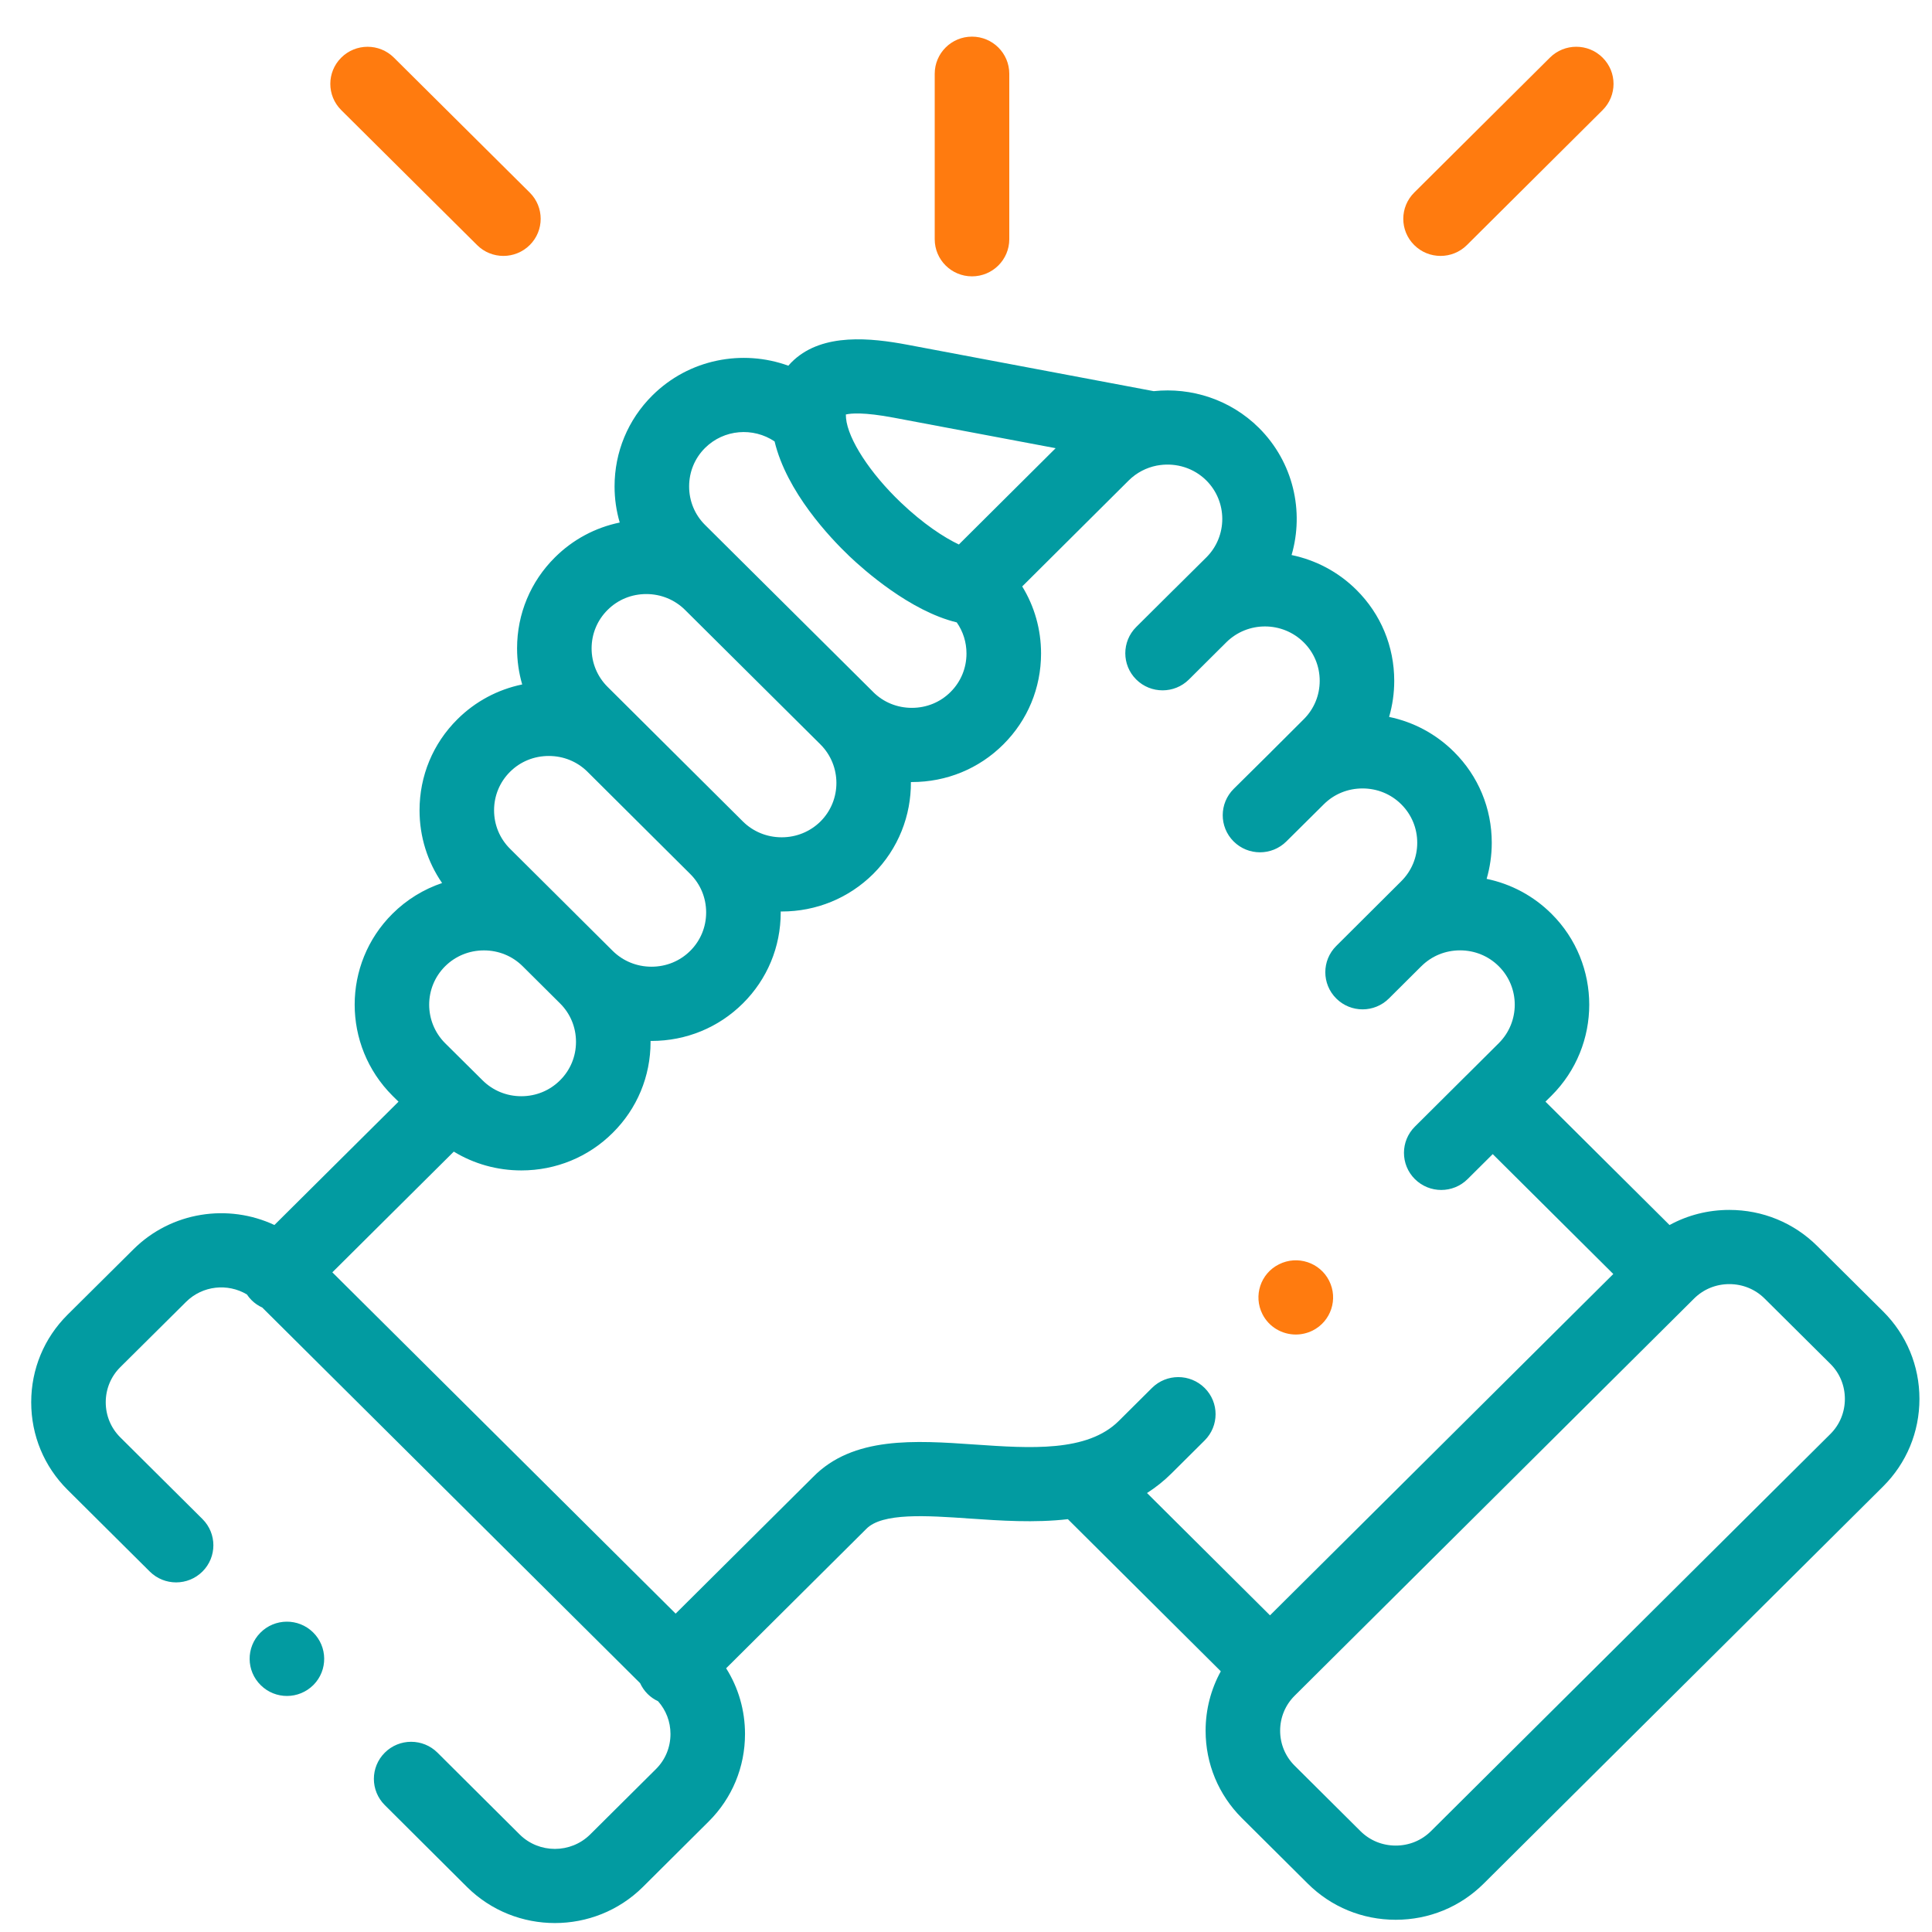 <svg width="52" height="52" viewBox="0 0 52 52" fill="none" xmlns="http://www.w3.org/2000/svg">
<g clip-path="url(#clip0_5786_61896)">
<path d="M26.161 7.438C26.715 7.438 27.165 6.991 27.165 6.439V1.985C27.165 1.433 26.715 0.986 26.161 0.986C25.607 0.986 25.158 1.433 25.158 1.985V6.439C25.158 6.991 25.607 7.438 26.161 7.438Z" fill="#FF7B0F"/>
<path d="M50.683 35.296L48.911 33.537C48.28 32.91 47.44 32.565 46.545 32.565C45.972 32.565 45.423 32.706 44.936 32.972L41.596 29.651L41.759 29.49C43.114 28.138 43.113 25.942 41.759 24.595C41.275 24.113 40.671 23.791 40.013 23.655C40.103 23.344 40.151 23.017 40.151 22.684C40.151 21.756 39.789 20.886 39.134 20.236C38.65 19.754 38.046 19.432 37.388 19.296C37.478 18.985 37.526 18.659 37.526 18.325C37.526 17.397 37.164 16.527 36.508 15.876C36.012 15.383 35.403 15.072 34.763 14.939C35.105 13.764 34.813 12.442 33.884 11.516C33.112 10.75 32.063 10.421 31.052 10.528L24.435 9.281C23.426 9.09 22.165 8.964 21.37 9.687C21.32 9.732 21.268 9.785 21.218 9.843C19.984 9.395 18.546 9.662 17.558 10.644C16.902 11.296 16.541 12.165 16.541 13.093C16.541 13.427 16.589 13.753 16.68 14.064C16.022 14.2 15.419 14.521 14.936 15.002C14.28 15.653 13.918 16.522 13.917 17.448C13.917 17.783 13.964 18.11 14.055 18.422C13.398 18.558 12.794 18.878 12.31 19.36C11.653 20.012 11.292 20.883 11.292 21.809C11.292 22.519 11.505 23.195 11.899 23.767C11.401 23.935 10.945 24.214 10.563 24.594C9.207 25.942 9.207 28.138 10.564 29.492L10.726 29.652L7.386 32.971C6.145 32.39 4.615 32.608 3.591 33.626L1.818 35.386C1.187 36.014 0.84 36.85 0.84 37.742C0.84 38.634 1.187 39.471 1.818 40.098L4.031 42.298C4.423 42.688 5.058 42.688 5.45 42.297C5.841 41.907 5.841 41.275 5.449 40.885L3.236 38.685C2.985 38.435 2.846 38.1 2.846 37.742C2.846 37.384 2.985 37.05 3.235 36.8L5.008 35.04C5.452 34.599 6.13 34.533 6.645 34.84C6.681 34.894 6.723 34.946 6.771 34.994C6.857 35.08 6.955 35.145 7.059 35.193L17.229 45.303C17.277 45.407 17.343 45.506 17.43 45.593C17.514 45.676 17.61 45.741 17.712 45.789C17.927 46.031 18.046 46.34 18.046 46.67C18.046 47.028 17.908 47.363 17.657 47.613L15.885 49.374C15.361 49.893 14.51 49.893 13.988 49.376L11.775 47.173C11.383 46.783 10.748 46.783 10.357 47.173C9.965 47.563 9.965 48.195 10.357 48.585L12.571 50.79C13.223 51.436 14.079 51.759 14.935 51.759C15.792 51.759 16.649 51.436 17.302 50.789L19.074 49.026C19.705 48.399 20.052 47.562 20.052 46.67C20.052 46.034 19.875 45.426 19.544 44.902L23.303 41.164C23.307 41.16 23.311 41.156 23.315 41.152C23.745 40.709 24.944 40.792 26.103 40.872C26.927 40.929 27.845 40.992 28.742 40.889L32.858 44.983C32.592 45.467 32.449 46.013 32.449 46.582C32.449 47.473 32.797 48.309 33.427 48.936L35.2 50.699C35.83 51.326 36.671 51.671 37.566 51.671C38.461 51.671 39.301 51.326 39.932 50.699L50.684 40.008C51.314 39.381 51.662 38.544 51.662 37.652C51.662 36.76 51.314 35.924 50.683 35.296ZM24.061 11.243L28.413 12.063L25.808 14.655C25.405 14.463 24.853 14.103 24.247 13.526C23.418 12.736 22.825 11.825 22.771 11.256C22.771 11.255 22.771 11.255 22.771 11.255C22.771 11.255 22.771 11.255 22.771 11.255C22.767 11.214 22.766 11.181 22.766 11.156C22.898 11.124 23.246 11.089 24.061 11.243ZM18.976 12.057C19.484 11.552 20.273 11.494 20.848 11.881C21.173 13.239 22.337 14.47 22.86 14.969C23.249 15.339 24.494 16.447 25.751 16.752C25.921 16.995 26.013 17.284 26.013 17.589C26.013 17.982 25.861 18.35 25.584 18.625C25.308 18.901 24.939 19.052 24.543 19.052C24.147 19.052 23.777 18.901 23.5 18.624L23.5 18.624L23.5 18.623L18.975 14.127C18.7 13.853 18.548 13.486 18.548 13.093C18.548 12.699 18.7 12.332 18.976 12.057ZM16.354 16.416C16.63 16.14 17 15.989 17.395 15.989C17.79 15.989 18.161 16.141 18.439 16.417L22.082 20.036C22.655 20.608 22.655 21.539 22.084 22.109C21.806 22.384 21.435 22.536 21.039 22.536C20.642 22.536 20.271 22.384 19.995 22.11L19.995 22.11L17.231 19.36C17.227 19.355 17.222 19.351 17.218 19.347L16.353 18.487C16.076 18.211 15.923 17.842 15.923 17.45C15.924 17.058 16.076 16.692 16.354 16.416ZM13.728 20.773C14.004 20.498 14.374 20.347 14.771 20.347C15.164 20.347 15.531 20.496 15.806 20.766L18.578 23.524C18.854 23.798 19.006 24.166 19.006 24.558C19.006 24.951 18.854 25.318 18.577 25.593C18.301 25.868 17.931 26.019 17.535 26.019C17.139 26.019 16.768 25.867 16.491 25.593L15.486 24.594C15.486 24.594 15.486 24.594 15.486 24.593L13.728 22.845C13.451 22.57 13.298 22.202 13.298 21.809C13.298 21.416 13.451 21.048 13.728 20.773ZM11.981 26.007C12.258 25.732 12.629 25.58 13.025 25.58C13.42 25.58 13.791 25.731 14.068 26.007L15.075 27.008C15.351 27.282 15.503 27.649 15.503 28.042C15.503 28.434 15.351 28.802 15.072 29.078C14.796 29.353 14.427 29.505 14.031 29.505C13.635 29.505 13.265 29.353 12.987 29.076L12.861 28.951C12.86 28.949 12.858 28.948 12.857 28.946C12.855 28.944 12.853 28.942 12.851 28.941L11.982 28.079C11.408 27.506 11.408 26.577 11.981 26.007ZM32.424 37.358C32.032 36.968 31.397 36.967 31.005 37.357L30.113 38.244C29.265 39.089 27.728 38.982 26.242 38.88C24.628 38.768 22.959 38.653 21.88 39.757L18.185 43.431L8.945 34.245L12.214 30.996C12.755 31.325 13.379 31.502 14.031 31.502C14.963 31.502 15.838 31.142 16.491 30.491C17.148 29.84 17.51 28.97 17.51 28.042C17.51 28.033 17.509 28.025 17.509 28.016C17.518 28.016 17.527 28.017 17.535 28.017C18.466 28.017 19.34 27.658 19.994 27.008C20.651 26.356 21.013 25.486 21.013 24.558C21.013 24.55 21.012 24.541 21.012 24.533C21.021 24.533 21.03 24.533 21.039 24.533C21.97 24.533 22.843 24.175 23.502 23.523C24.185 22.841 24.523 21.944 24.517 21.049C24.526 21.049 24.534 21.049 24.543 21.049C25.476 21.049 26.35 20.69 27.004 20.037C27.659 19.386 28.02 18.516 28.02 17.589C28.02 16.941 27.843 16.321 27.513 15.784L30.379 12.932C30.592 12.72 30.856 12.587 31.132 12.532C31.162 12.529 31.191 12.524 31.22 12.518C31.663 12.458 32.128 12.594 32.467 12.93C33.041 13.502 33.041 14.432 32.469 15.002L31.596 15.868C31.593 15.871 31.59 15.873 31.587 15.876L30.582 16.875C30.19 17.265 30.189 17.898 30.581 18.288C30.973 18.678 31.608 18.678 32 18.289L32.876 17.417C32.876 17.417 32.876 17.417 32.877 17.417L33.009 17.285C33.584 16.718 34.516 16.719 35.091 17.29C35.367 17.564 35.52 17.932 35.52 18.324C35.52 18.717 35.367 19.084 35.089 19.36L34.211 20.236C34.211 20.236 34.211 20.236 34.211 20.237L33.205 21.233C32.813 21.623 32.811 22.255 33.202 22.646C33.593 23.037 34.228 23.038 34.621 22.649L35.631 21.647C35.907 21.372 36.277 21.221 36.672 21.221C37.068 21.221 37.438 21.372 37.716 21.649C37.992 21.924 38.145 22.291 38.145 22.683C38.145 23.076 37.992 23.443 37.714 23.719L35.964 25.462C35.573 25.852 35.573 26.484 35.965 26.874C36.16 27.069 36.417 27.167 36.674 27.167C36.931 27.167 37.187 27.069 37.383 26.874L38.241 26.02C38.246 26.015 38.251 26.011 38.256 26.006C38.532 25.731 38.902 25.579 39.297 25.579C39.693 25.579 40.063 25.731 40.34 26.007C40.913 26.577 40.913 27.506 40.34 28.077L39.468 28.945C39.468 28.945 39.467 28.945 39.467 28.945C39.467 28.946 39.466 28.946 39.466 28.946L38.082 30.323C37.69 30.712 37.69 31.345 38.081 31.735C38.277 31.93 38.534 32.028 38.791 32.028C39.047 32.028 39.304 31.931 39.5 31.736L40.177 31.063L43.422 34.29L34.182 43.477L30.872 40.185C31.103 40.037 31.324 39.863 31.531 39.657L32.423 38.77C32.815 38.38 32.816 37.748 32.424 37.358ZM49.266 38.595L38.514 49.286C38.262 49.536 37.926 49.674 37.566 49.674C37.206 49.674 36.869 49.536 36.618 49.286L34.845 47.523C34.594 47.273 34.455 46.939 34.455 46.582C34.455 46.225 34.594 45.891 34.845 45.641L45.597 34.95C45.849 34.7 46.185 34.562 46.545 34.562C46.905 34.562 47.242 34.7 47.494 34.95L49.266 36.71C49.517 36.959 49.655 37.294 49.655 37.652C49.655 38.01 49.517 38.345 49.266 38.595Z" fill="#029BA1"/>
<path d="M12.841 6.596C13.036 6.791 13.293 6.888 13.549 6.888C13.806 6.888 14.063 6.79 14.259 6.595C14.651 6.205 14.65 5.572 14.258 5.183L10.602 1.551C10.21 1.161 9.575 1.162 9.184 1.552C8.792 1.942 8.793 2.575 9.185 2.964L12.841 6.596Z" fill="#FF7B0F"/>
<path d="M38.773 6.888C39.029 6.888 39.286 6.791 39.482 6.596L43.134 2.964C43.526 2.574 43.527 1.942 43.135 1.552C42.744 1.161 42.108 1.161 41.716 1.551L38.064 5.183C37.672 5.573 37.671 6.205 38.063 6.595C38.259 6.791 38.516 6.888 38.773 6.888Z" fill="#FF7B0F"/>
<path d="M7.007 43.946C6.618 44.339 6.624 44.972 7.019 45.358L7.022 45.361C7.217 45.552 7.47 45.647 7.723 45.647C7.982 45.647 8.242 45.547 8.439 45.348C8.827 44.954 8.82 44.321 8.425 43.934C8.03 43.547 7.395 43.553 7.007 43.946Z" fill="#029BA1"/>
<path d="M34.877 35.919C35.029 35.919 35.184 35.884 35.33 35.812C35.824 35.563 36.023 34.963 35.773 34.47C35.524 33.978 34.921 33.78 34.426 34.028L34.42 34.031C33.926 34.279 33.73 34.879 33.979 35.371C34.155 35.719 34.51 35.919 34.877 35.919Z" fill="#FF7B0F"/>
</g>
<defs>
<clipPath id="clip0_5786_61896">
<rect width="51" height="50.773" fill="white" transform="translate(0.75 0.986)"/>
</clipPath>
</defs>
</svg>

